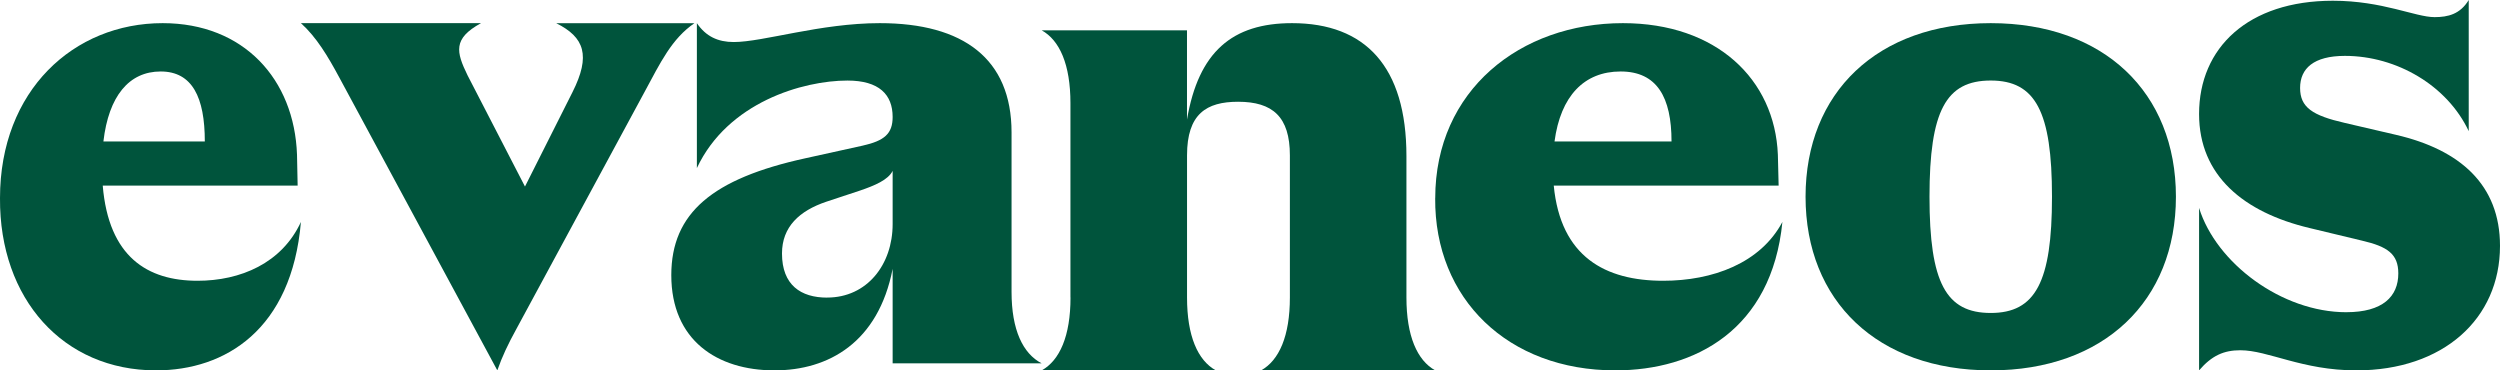 <svg width="108" height="16" viewBox="0 0 108 16" fill="none" xmlns="http://www.w3.org/2000/svg">
<path d="M0 8.561C0 3.904 3.187 1 7.027 1C10.526 1 12.717 3.42 12.831 6.686L12.858 8.017H4.438C4.695 11.101 6.373 12.129 8.534 12.129C10.383 12.129 12.175 11.374 13 9.588C12.602 14.245 9.728 16 6.741 16C2.732 16 -0.028 12.916 0 8.561ZM8.848 6.112C8.848 4.206 8.307 3.088 6.942 3.088C5.577 3.088 4.695 4.146 4.467 6.112H8.848Z" fill="#00543C"/>
<path d="M13 1H20.78C19.555 1.67 19.709 2.247 20.197 3.252L22.679 8.059L24.731 3.982C25.528 2.4 25.251 1.61 24.027 1.001H30C29.02 1.671 28.529 2.706 27.855 3.953L22.311 14.205C21.943 14.875 21.698 15.391 21.484 16L14.655 3.343C14.164 2.43 13.674 1.609 13 1Z" fill="#00543C"/>
<path d="M29 11.887C29 9.196 30.788 7.714 34.789 6.838L37.26 6.293C38.204 6.082 38.562 5.779 38.562 5.053C38.562 4.085 37.976 3.48 36.61 3.48C34.691 3.48 31.438 4.418 30.105 7.261V1C30.495 1.575 31.016 1.816 31.698 1.816C32.966 1.816 35.438 1 38.008 1C41.618 1 43.699 2.542 43.699 5.718V12.613C43.699 14.247 44.186 15.274 45 15.697H38.562V11.614C37.943 14.79 35.797 16 33.456 16C30.984 16 29 14.7 29 11.887ZM35.732 12.855C37.455 12.855 38.562 11.433 38.562 9.68V7.382C38.366 7.775 37.781 8.017 37.163 8.229L35.7 8.713C34.529 9.107 33.782 9.802 33.782 10.951C33.782 12.312 34.594 12.857 35.733 12.857L35.732 12.855Z" fill="#00543C"/>
<path d="M46.243 12.851V4.456C46.243 2.789 45.778 1.741 45 1.309H51.278V5.167C51.776 2.235 53.236 1 55.816 1C58.986 1 60.758 2.883 60.758 6.741V12.852C60.758 14.519 61.224 15.568 62 16H54.48C55.257 15.568 55.723 14.518 55.723 12.852V6.711C55.723 5.044 54.977 4.396 53.486 4.396C52.118 4.396 51.28 4.92 51.28 6.711V12.852C51.28 14.519 51.745 15.568 52.523 16H45.003C45.779 15.568 46.246 14.518 46.246 12.852L46.243 12.851Z" fill="#00543C"/>
<path d="M62.002 8.561C62.002 3.904 65.677 1 70.109 1C74.146 1 76.673 3.42 76.804 6.686L76.837 8.017H67.122C67.418 11.101 69.354 12.129 71.848 12.129C73.981 12.129 76.049 11.374 77 9.588C76.54 14.245 73.225 16 69.779 16C65.15 16 61.967 12.916 62 8.561H62.002ZM72.21 6.112C72.21 4.206 71.585 3.088 70.011 3.088C68.436 3.088 67.418 4.146 67.155 6.112H72.21Z" fill="#00543C"/>
<path d="M78 8.499C78 3.993 81.112 1 86 1C90.888 1 94 3.994 94 8.499C94 13.005 90.888 16 86 16C81.112 16 78 13.006 78 8.499ZM86 13.52C87.93 13.52 88.646 12.188 88.646 8.499C88.646 4.81 87.93 3.479 86 3.479C84.07 3.479 83.354 4.779 83.354 8.499C83.354 12.219 84.07 13.52 86 13.52Z" fill="#00543C"/>
<path d="M101.363 13.487C102.931 13.487 103.607 12.812 103.607 11.813C103.607 10.975 103.146 10.653 102.04 10.396L99.765 9.849C96.938 9.174 95 7.595 95 4.925C95 2.059 97.121 0.032 100.779 0.032C102.931 0.032 104.343 0.74 105.173 0.74C105.758 0.74 106.28 0.611 106.649 0V5.666C105.726 3.702 103.544 2.414 101.3 2.414C99.948 2.414 99.364 2.961 99.364 3.798C99.364 4.635 99.888 4.989 101.3 5.311L103.513 5.826C106.28 6.47 108 7.983 108 10.623C108 13.777 105.542 16 101.792 16C99.456 16 97.981 15.131 96.783 15.131C96.075 15.131 95.553 15.356 95 16V8.982C95.738 11.363 98.566 13.488 101.363 13.488V13.487Z" fill="#00543C"/>
</svg>
